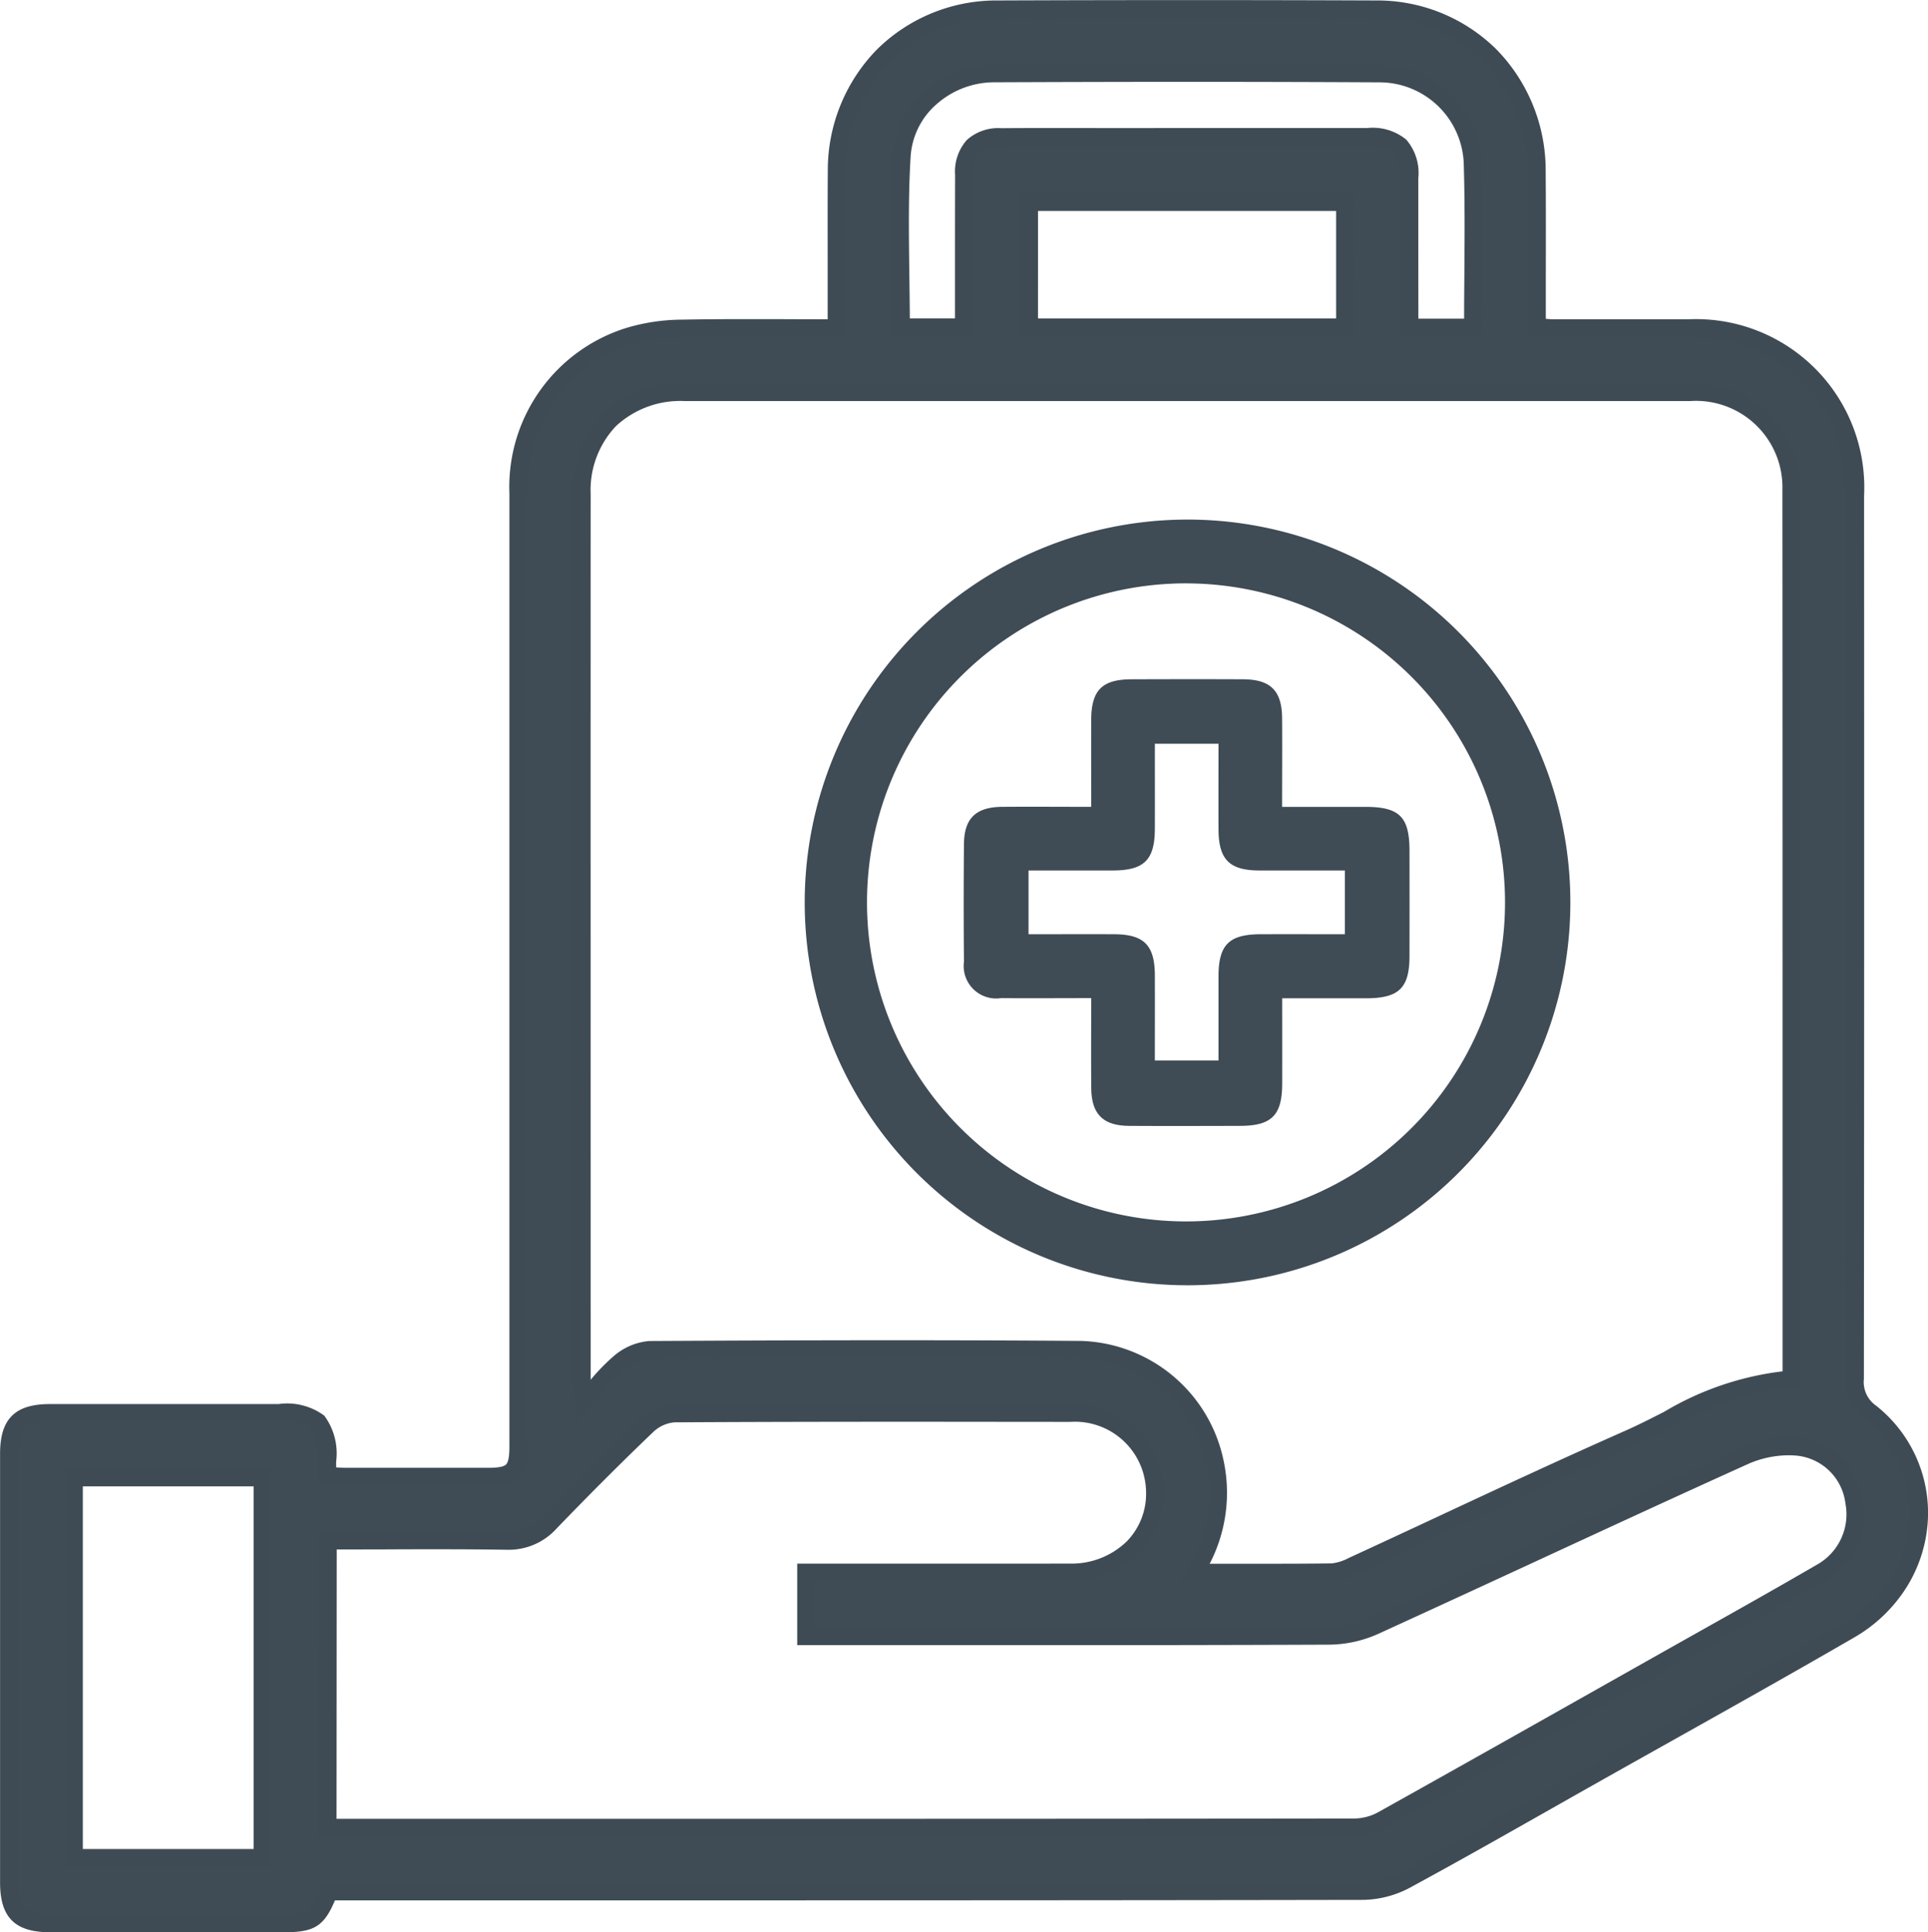 <?xml version="1.0" encoding="UTF-8"?>
<svg xmlns="http://www.w3.org/2000/svg" width="108.84" height="109.073" viewBox="0 0 108.84 109.073">
  <g transform="translate(-1056.392 -206.33)">
    <path d="M1074.966,313.1c-.6,1.557-.938,1.8-2.518,1.8q-6.626,0-13.251,0c-1.689,0-2.3-.614-2.3-2.306q-.007-12.1,0-24.2c0-1.7.609-2.306,2.3-2.308q6.457-.009,12.914,0c2.3,0,2.738.437,2.757,2.752,0,.224,0,.449,0,.782.348.024.668.064.988.065q4.043.008,8.086,0c1.385,0,1.708-.324,1.708-1.712q0-26.9,0-53.8a8.9,8.9,0,0,1,6.387-8.9,10.728,10.728,0,0,1,2.87-.405c2.843-.052,5.687-.018,8.71-.018,0-.394,0-.749,0-1.1,0-2.589-.017-5.177,0-7.766a8.965,8.965,0,0,1,9.1-9.133q10.668-.041,21.337,0a8.966,8.966,0,0,1,9.086,9.152c.022,2.888,0,5.776,0,8.78.345.025.663.066.981.067,2.508.005,5.016,0,7.524,0,5.624.012,9.461,3.833,9.463,9.458q.011,24.928-.011,49.856a2.106,2.106,0,0,0,.854,1.882,7.387,7.387,0,0,1-1.182,12.293c-4.822,2.8-9.7,5.491-14.557,8.229-3.487,1.966-6.958,3.961-10.477,5.869a5.328,5.328,0,0,1-2.428.632q-28.468.052-56.936.027Zm48.9-18.011c2.707,0,5.213.015,7.718-.016a3.026,3.026,0,0,0,1.158-.352c5.195-2.392,10.356-4.857,15.585-7.171,2.973-1.316,5.717-3.3,9.168-3.335.013-.269.03-.453.03-.637q0-24.809-.007-49.618a5.371,5.371,0,0,0-5.685-5.5q-28.4-.009-56.807,0a5.4,5.4,0,0,0-5.785,5.744q-.009,24.977,0,49.955c0,.31.044.62.091,1.262a23.412,23.412,0,0,1,2.051-2.183,2.941,2.941,0,0,1,1.672-.719c8.12-.043,16.241-.067,24.361,0a7.987,7.987,0,0,1,7.572,6.376A8.591,8.591,0,0,1,1123.867,295.089ZM1074.891,309.5h.954q28.525,0,57.052-.018a3.382,3.382,0,0,0,1.57-.434q7.744-4.319,15.456-8.694c3.1-1.746,6.2-3.47,9.276-5.257a3.77,3.77,0,0,0,1.861-4.019,3.556,3.556,0,0,0-3.044-3.058,6.082,6.082,0,0,0-3.125.487c-6.985,3.154-13.921,6.417-20.9,9.6a6.458,6.458,0,0,1-2.575.567c-9.434.04-18.867.025-28.3.025h-1.224v-3.6h1.292c4.53,0,9.059.007,13.589,0a4.508,4.508,0,1,0,.032-9c-7.45-.009-14.9-.017-22.349.026a2.469,2.469,0,0,0-1.525.665c-1.869,1.786-3.693,3.62-5.489,5.48a3.127,3.127,0,0,1-2.474,1.047c-2.994-.049-5.989-.018-8.984-.018h-1.094Zm-14.323-19.761v21.47h10.641v-21.47Zm78.976-64.927c0-3.2.076-6.269-.022-9.337a5.258,5.258,0,0,0-5.234-5.01q-10.887-.058-21.773,0a5.146,5.146,0,0,0-5.212,4.644c-.2,3.2-.047,6.424-.047,9.682h3.549c0-2.908-.009-5.751,0-8.593.007-1.477.656-2.13,2.119-2.142,1.908-.016,3.816,0,5.724,0q7.464,0,14.927,0c1.776,0,2.373.591,2.383,2.335.005.825,0,1.65,0,2.475v5.951Zm-7.225-7.08H1114.49v7.064h17.829Z" transform="translate(0 0)" fill="#3f4b55"></path>
    <path d="M1065.508,315.4c-2.313,0-4.378,0-6.312,0-1.962,0-2.8-.842-2.8-2.805,0-8.028,0-16.169,0-24.2,0-1.966.837-2.805,2.8-2.808,1.666,0,3.475,0,5.692,0h7.223a3.525,3.525,0,0,1,2.587.654,3.576,3.576,0,0,1,.67,2.594c0,.1,0,.21,0,.325.17.014.332.025.488.026,1.472,0,2.968,0,4.575,0l3.509,0c.567,0,.891-.061,1.02-.189s.189-.454.189-1.022q0-8.769,0-17.538c0-11.884,0-24.172,0-36.258a9.4,9.4,0,0,1,6.743-9.38,11.187,11.187,0,0,1,3.005-.426c1.088-.02,2.279-.029,3.748-.029.8,0,1.591,0,2.426.005l2.045.005c0-.206,0-.4,0-.6q0-1.2,0-2.407c0-1.757-.007-3.574.007-5.362a9.737,9.737,0,0,1,2.77-6.857,9.594,9.594,0,0,1,6.832-2.772c3.612-.014,7.231-.021,10.756-.021,3.551,0,7.112.007,10.584.021a9.561,9.561,0,0,1,6.821,2.779,9.772,9.772,0,0,1,2.763,6.869c.015,1.98.011,3.92.007,5.974q0,1.166,0,2.35c.168.014.328.026.483.027q1.267,0,2.536,0h2.549l2.438,0a9.5,9.5,0,0,1,9.962,9.957c.009,19.015.005,34.857-.011,49.857a1.618,1.618,0,0,0,.668,1.493,7.71,7.71,0,0,1,2.931,6.661,7.969,7.969,0,0,1-1.2,3.62,8.5,8.5,0,0,1-2.974,2.835c-3.4,1.97-6.882,3.922-10.25,5.81-1.414.793-2.876,1.612-4.312,2.422q-1.276.719-2.549,1.442c-2.591,1.468-5.271,2.986-7.935,4.431a5.8,5.8,0,0,1-2.666.692c-13.281.024-26.706.027-39.236.027H1075.3c-.614,1.469-1.185,1.8-2.856,1.8Zm-.625-28.819c-2.217,0-4.025,0-5.691,0-1.41,0-1.8.391-1.8,1.809,0,8.028,0,16.168,0,24.2,0,1.416.388,1.8,1.8,1.806,1.933,0,4,0,6.31,0l6.94,0c1.374,0,1.527-.112,2.052-1.479l.123-.321h19.462c12.529,0,25.953,0,39.234-.027a4.84,4.84,0,0,0,2.191-.571c2.656-1.44,5.331-2.956,7.918-4.422q1.275-.722,2.551-1.443c1.437-.81,2.9-1.63,4.314-2.423,3.365-1.886,6.845-3.837,10.238-5.8a7.163,7.163,0,0,0,3.681-5.666,6.724,6.724,0,0,0-2.562-5.806,2.587,2.587,0,0,1-1.04-2.272c.016-15,.019-30.841.011-49.856,0-5.347-3.6-8.947-8.964-8.958l-2.437,0h-2.549q-1.269,0-2.539,0c-.237,0-.471-.022-.7-.042-.1-.009-.209-.019-.318-.027l-.464-.033v-.466q0-1.421,0-2.812c0-2.052.008-3.99-.007-5.964a8.777,8.777,0,0,0-2.473-6.173,8.567,8.567,0,0,0-6.115-2.483c-3.471-.014-7.031-.021-10.58-.021-3.524,0-7.142.007-10.752.021a8.6,8.6,0,0,0-6.127,2.477,8.744,8.744,0,0,0-2.479,6.16c-.014,1.783-.011,3.6-.007,5.352q0,1.2,0,2.409c0,.234,0,.468,0,.713v.891h-.5c-.863,0-1.72,0-2.549-.005s-1.623-.005-2.423-.005c-1.462,0-2.647.009-3.729.029a10.2,10.2,0,0,0-2.735.384,8.294,8.294,0,0,0-4.415,3.1,9.077,9.077,0,0,0-1.616,5.327c0,12.086,0,24.374,0,36.257q0,8.769,0,17.539a1.826,1.826,0,0,1-2.207,2.212l-3.51,0c-1.608,0-3.1,0-4.577,0-.237,0-.472-.021-.7-.04-.1-.009-.212-.018-.322-.026l-.466-.032v-.467c0-.121,0-.228,0-.326,0-.17,0-.311,0-.453-.009-1.087-.118-1.636-.377-1.894s-.8-.362-1.881-.362Zm6.826,25.123h-11.641v-22.47h11.641Zm-10.641-1h9.641v-20.47h-9.641ZM1089.96,310h-15.57V292.789h1.594c.841,0,1.7,0,2.525-.005s1.685-.005,2.528-.005c1.54,0,2.792.009,3.94.028h.064a2.624,2.624,0,0,0,2.043-.895c1.986-2.056,3.786-3.854,5.5-5.494a2.95,2.95,0,0,1,1.868-.8c3.923-.022,8.165-.033,13.348-.033,3.125,0,6.385,0,9,.007a5.453,5.453,0,0,1,3.753,1.4,5.013,5.013,0,0,1,.137,7.058,5.459,5.459,0,0,1-3.921,1.538c-1.659,0-3.453.005-5.645.005l-7.945,0h-.792v2.6h.724l12.09,0c4.773,0,10.431,0,16.209-.028a5.982,5.982,0,0,0,2.369-.522c3.038-1.384,6.119-2.809,9.1-4.186,3.861-1.785,7.854-3.63,11.8-5.411a6.664,6.664,0,0,1,2.686-.571,5.564,5.564,0,0,1,.709.044,4.06,4.06,0,0,1,3.468,3.447,4.254,4.254,0,0,1-2.1,4.558c-2.266,1.318-4.588,2.622-6.834,3.883q-1.224.688-2.448,1.377l-2.568,1.449c-4.22,2.382-8.585,4.845-12.89,7.246a3.865,3.865,0,0,1-1.813.5C1118.056,310,1102.953,310,1089.96,310Zm-14.57-1h14.57c12.992,0,28.1,0,42.935-.019a2.879,2.879,0,0,0,1.327-.371c4.3-2.4,8.666-4.862,12.885-7.244l2.568-1.449q1.224-.69,2.449-1.378c2.243-1.26,4.561-2.562,6.821-3.876a3.258,3.258,0,0,0,1.623-3.481,3.077,3.077,0,0,0-2.619-2.668,4.558,4.558,0,0,0-.581-.036,5.724,5.724,0,0,0-2.274.483c-3.94,1.779-7.931,3.623-11.79,5.407-2.981,1.378-6.064,2.8-9.1,4.188a6.92,6.92,0,0,1-2.78.612c-5.78.024-11.439.028-16.213.028l-12.09,0h-1.724v-4.6h1.792l7.945,0c2.191,0,3.984,0,5.643-.005a4.469,4.469,0,0,0,3.213-1.242,3.833,3.833,0,0,0,1.1-2.795,4.017,4.017,0,0,0-4.276-3.962c-2.619,0-5.879-.007-9-.007-5.181,0-9.42.01-13.342.033a1.974,1.974,0,0,0-1.183.527c-1.708,1.631-3.5,3.419-5.475,5.466a3.63,3.63,0,0,1-2.762,1.2h-.08c-1.143-.019-2.389-.028-3.924-.028-.841,0-1.7,0-2.525.005s-1.685.005-2.528.005h-.594Zm52.361-13.4c-1.262,0-2.549,0-3.884,0h-.847l.41-.742a8.088,8.088,0,0,0,1.072-5.854,7.478,7.478,0,0,0-7.087-5.982c-3.32-.026-6.785-.038-10.594-.038-3.956,0-8.2.013-13.761.043a2.44,2.44,0,0,0-1.357.605,11.416,11.416,0,0,0-1.285,1.332c-.223.255-.453.519-.715.8l-.781.85-.085-1.152c-.017-.234-.034-.42-.048-.585-.026-.288-.044-.5-.044-.713,0-16.374-.006-33.3,0-49.956a6.219,6.219,0,0,1,1.722-4.537,6.3,6.3,0,0,1,4.562-1.707q14.018,0,28.036,0c10.209,0,19.62,0,28.772,0a6.318,6.318,0,0,1,4.433,1.677,5.933,5.933,0,0,1,1.752,4.324c.012,12.891.01,26,.008,38.672q0,5.473,0,10.946c0,.136-.008.267-.017.418,0,.074-.009.154-.014.243l-.023.47-.471.005c-2.459.028-4.526,1.08-6.715,2.195-.733.373-1.49.759-2.256,1.1-3.506,1.552-7.042,3.2-10.462,4.794-1.676.781-3.408,1.588-5.116,2.375a3.407,3.407,0,0,1-1.361.4C1130.186,295.59,1128.8,295.593,1127.752,295.593Zm-3.065-1c1.045,0,2.063,0,3.065,0,1.047,0,2.428,0,3.827-.02a2.722,2.722,0,0,0,.955-.306c1.706-.785,3.438-1.592,5.112-2.373,3.424-1.6,6.965-3.246,10.48-4.8.741-.328,1.486-.708,2.207-1.075a16.979,16.979,0,0,1,6.689-2.287c0-.054,0-.1,0-.154q0-5.473,0-10.946c0-12.675,0-25.781-.008-38.671a4.88,4.88,0,0,0-5.185-5c-9.151,0-18.562,0-28.771,0q-14.018,0-28.036,0a5.33,5.33,0,0,0-3.858,1.417,5.245,5.245,0,0,0-1.427,3.828c-.006,16.651,0,33.582,0,49.955,0,.016,0,.031,0,.047a11.4,11.4,0,0,1,1.324-1.355,3.515,3.515,0,0,1,1.987-.833c5.563-.03,9.808-.043,13.766-.043,3.811,0,7.279.013,10.6.038a8.484,8.484,0,0,1,8.057,6.771A8.7,8.7,0,0,1,1124.687,294.589Zm15.357-69.28h-4.581v-6.451q0-.385,0-.769c0-.558,0-1.135,0-1.7a2.065,2.065,0,0,0-.38-1.467,2.156,2.156,0,0,0-1.5-.371q-5.4,0-10.794,0-2.913,0-5.826,0l-1.691,0c-.905,0-1.647,0-2.335.009-1.193.01-1.618.44-1.623,1.644-.01,2.011-.008,4.068-.006,6.057q0,1.26,0,2.533v.5h-4.549v-.5c0-.984-.014-1.981-.028-2.945-.031-2.221-.064-4.518.075-6.768a5.273,5.273,0,0,1,1.834-3.656,5.925,5.925,0,0,1,3.875-1.457c3.786-.017,7.487-.025,11-.025,3.682,0,7.307.009,10.776.028a5.783,5.783,0,0,1,3.975,1.612,5.6,5.6,0,0,1,1.756,3.883c.068,2.139.053,4.236.037,6.455-.007.945-.014,1.922-.014,2.9Zm-3.581-1h2.582c0-.812.008-1.619.014-2.4.016-2.209.031-4.3-.036-6.416a4.764,4.764,0,0,0-4.737-4.526c-3.467-.018-7.091-.028-10.77-.028-3.514,0-7.214.009-11,.025a4.925,4.925,0,0,0-3.221,1.21,4.281,4.281,0,0,0-1.494,2.965c-.137,2.213-.1,4.49-.074,6.692.011.805.023,1.633.027,2.459h2.55q0-1.021,0-2.032c0-1.991,0-4.049.006-6.063a2.687,2.687,0,0,1,.658-1.97,2.652,2.652,0,0,1,1.957-.67c.691-.006,1.435-.009,2.344-.009l1.693,0q2.912.005,5.824,0,5.4,0,10.795,0a2.968,2.968,0,0,1,2.2.657,2.882,2.882,0,0,1,.679,2.175c0,.57,0,1.15,0,1.71q0,.384,0,.768Zm-3.644.984H1113.99v-8.064h18.829Zm-17.829-1h16.829v-6.064H1114.99Z" transform="translate(0 0)" fill="#3f4b54"></path>
    <path d="M1228.2,302.92a21.611,21.611,0,1,1-21.561,21.612A21.62,21.62,0,0,1,1228.2,302.92Zm.025,3.6a18.009,18.009,0,1,0,17.948,18.086A18.016,18.016,0,0,0,1228.225,306.522Z" transform="translate(-104.819 -67.261)" fill="#3f4b55"></path>
    <path d="M1243.753,350.927c-1.8,0-3.447.014-5.089,0a1.833,1.833,0,0,1-2.094-2.055q-.03-3.318,0-6.636c.011-1.456.671-2.094,2.155-2.106,1.637-.014,3.274,0,5.028,0,0-1.7-.006-3.3,0-4.9.008-1.69.612-2.3,2.3-2.3,2.1-.007,4.19-.011,6.286,0,1.542.009,2.177.646,2.19,2.188.013,1.611,0,3.222,0,5.013,1.587,0,3.139,0,4.692,0,1.927,0,2.492.556,2.5,2.448q.005,2.981,0,5.962c0,1.817-.591,2.39-2.439,2.395-1.53,0-3.06,0-4.748,0,0,1.652.005,3.248,0,4.844-.007,1.759-.6,2.354-2.362,2.358-2.1.005-4.19.013-6.286,0-1.466-.011-2.116-.665-2.13-2.134C1243.741,354.35,1243.753,352.708,1243.753,350.927Zm3.594-14.36c0,1.669.005,3.237,0,4.805-.007,1.751-.6,2.344-2.367,2.35-1.59.005-3.181,0-4.765,0v3.6c1.65,0,3.248-.006,4.845,0,1.675.008,2.279.62,2.286,2.315.007,1.6,0,3.2,0,4.812h3.594c0-1.643,0-3.211,0-4.779.006-1.755.6-2.342,2.364-2.348,1.591-.005,3.182,0,4.768,0v-3.6c-1.65,0-3.246.006-4.843,0-1.676-.008-2.281-.621-2.289-2.313-.007-1.6,0-3.2,0-4.841Z" transform="translate(-125.76 -88.255)" fill="#3f4b55"></path>
  </g>
</svg>
